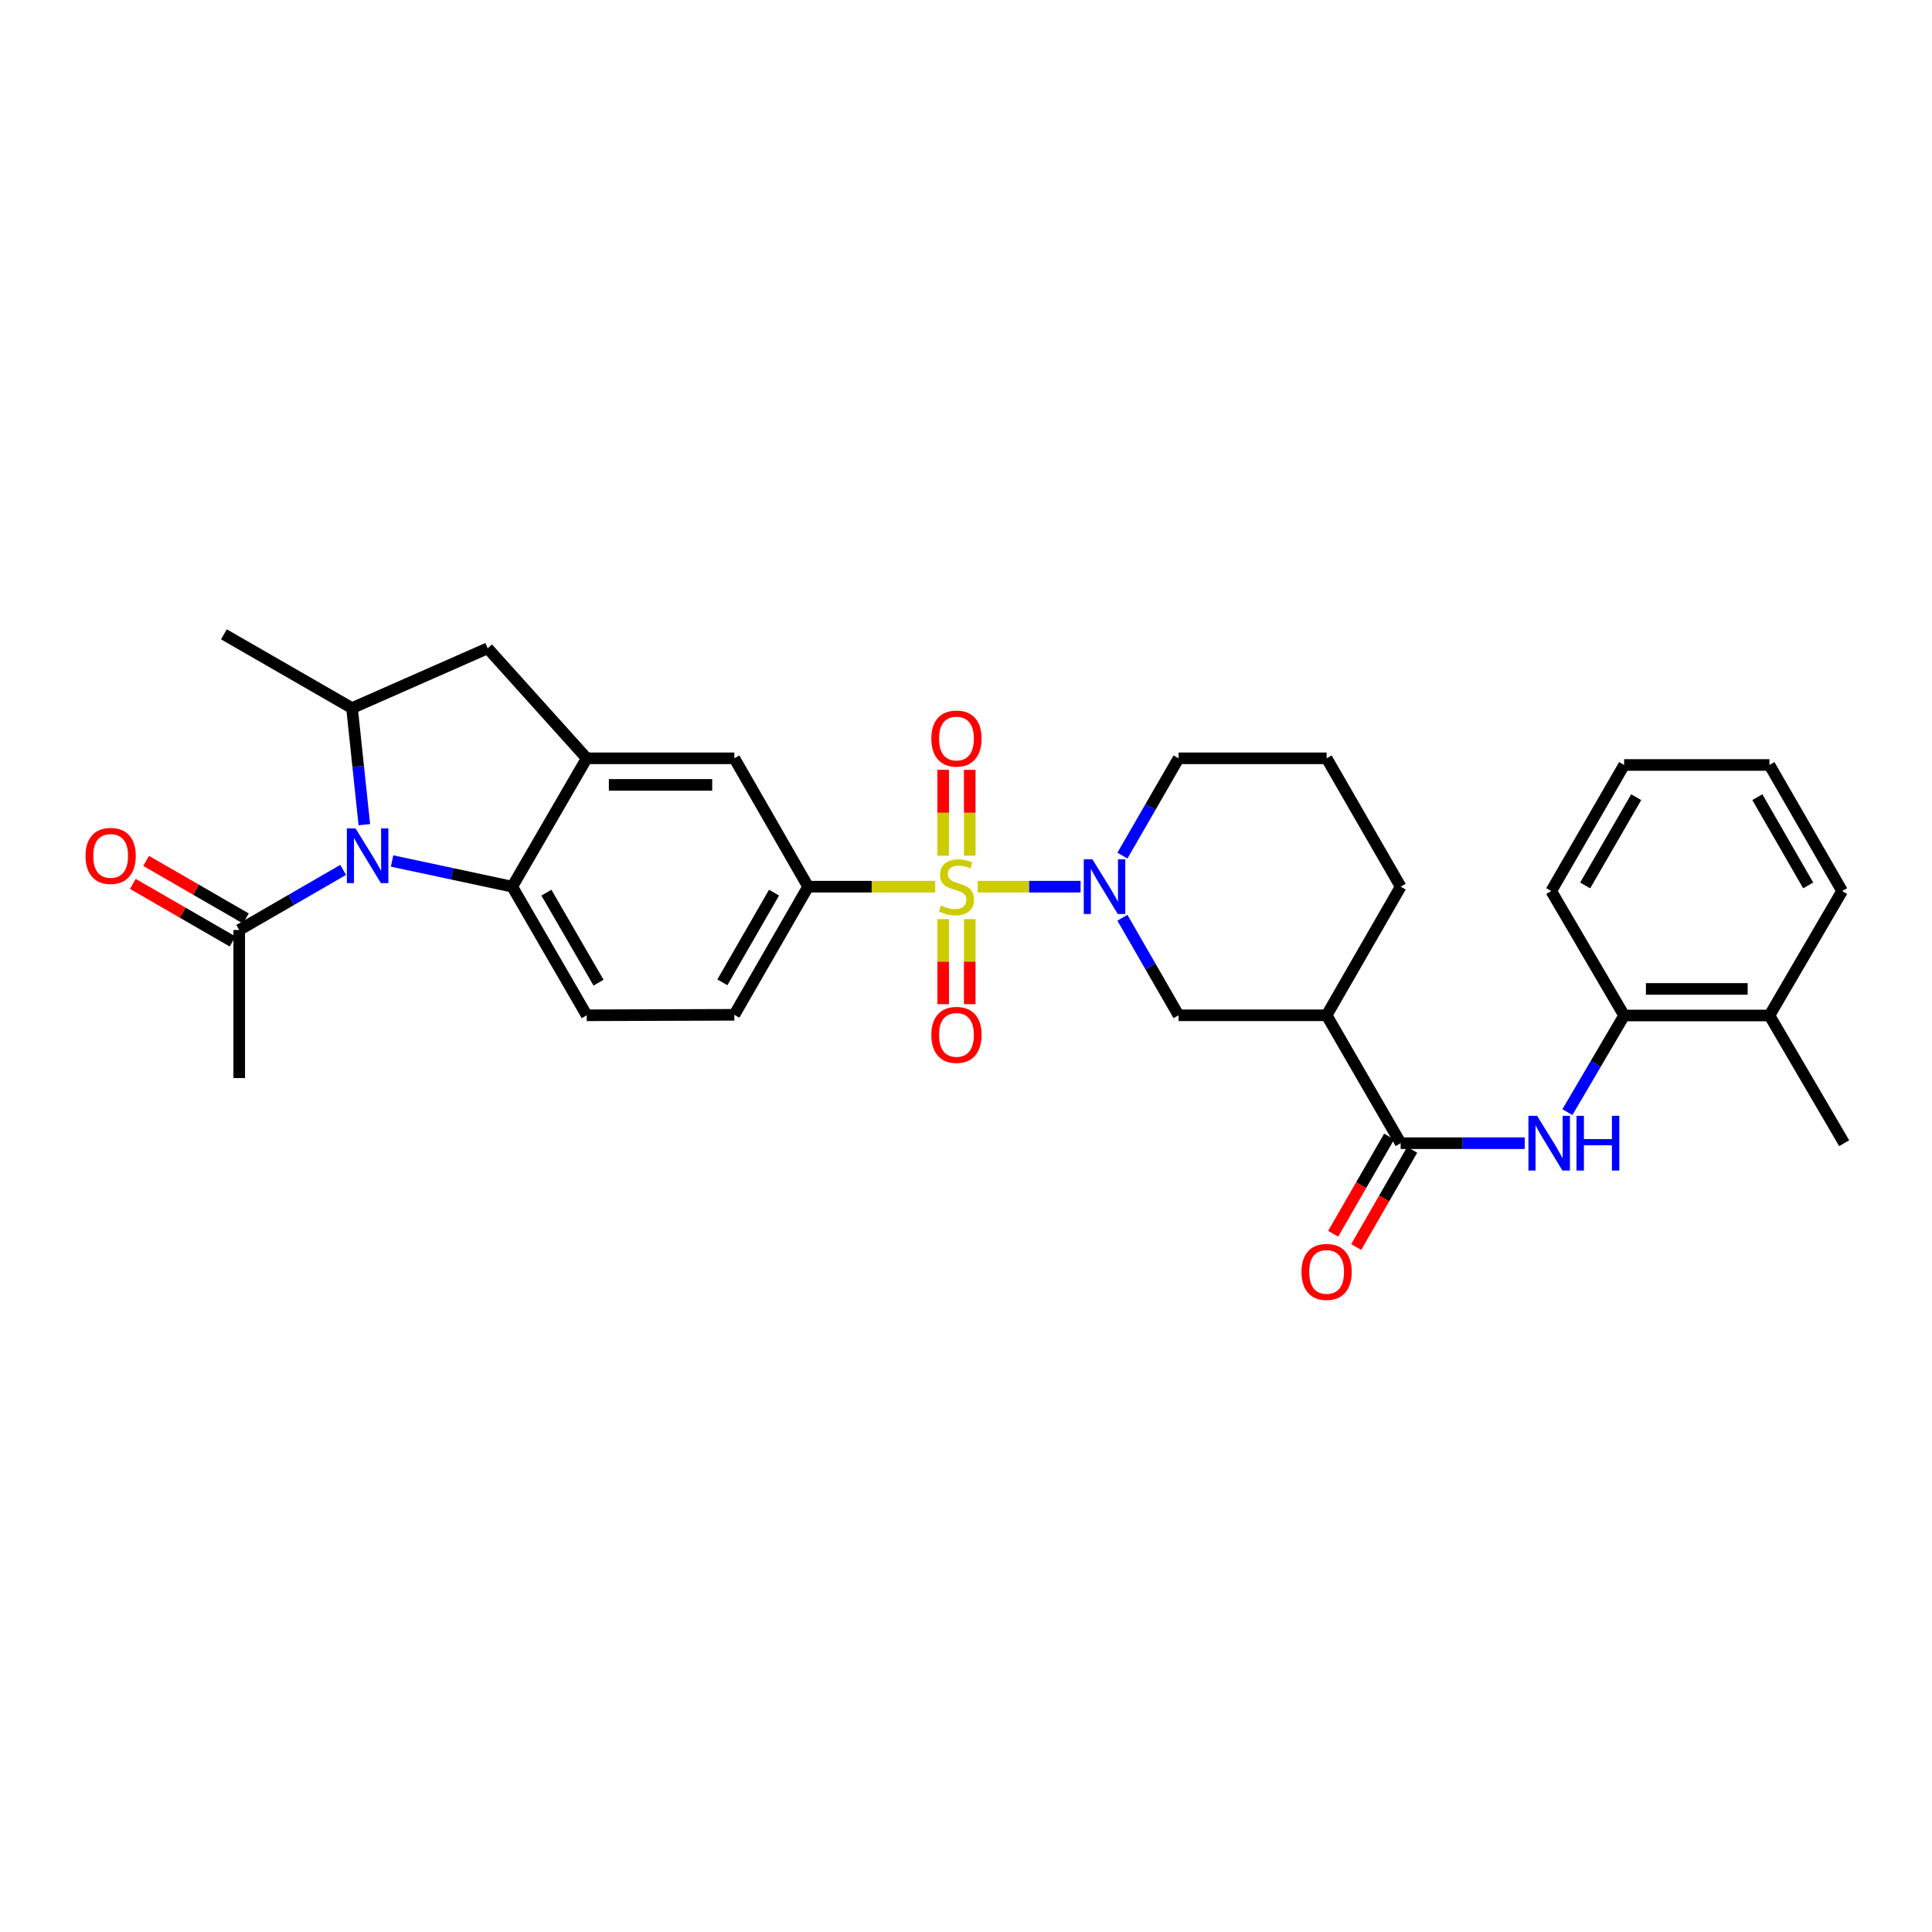 <?xml version='1.0' encoding='iso-8859-1'?>
<svg version='1.1' baseProfile='full'
              xmlns='http://www.w3.org/2000/svg'
                      xmlns:rdkit='http://www.rdkit.org/xml'
                      xmlns:xlink='http://www.w3.org/1999/xlink'
                  xml:space='preserve'
width='1000px' height='1000px' viewBox='0 0 1000 1000'>
<!-- END OF HEADER -->
<rect style='opacity:1.0;fill:#FFFFFF;stroke:none' width='1000' height='1000' x='0' y='0'> </rect>
<path class='bond-1' d='M 506.055,458.941 L 532.682,458.941' style='fill:none;fill-rule:evenodd;stroke:#CCCC00;stroke-width:6px;stroke-linecap:butt;stroke-linejoin:miter;stroke-opacity:1' />
<path class='bond-1' d='M 532.682,458.941 L 559.31,458.941' style='fill:none;fill-rule:evenodd;stroke:#0000FF;stroke-width:6px;stroke-linecap:butt;stroke-linejoin:miter;stroke-opacity:1' />
<path class='bond-4' d='M 484.059,458.941 L 451.171,458.941' style='fill:none;fill-rule:evenodd;stroke:#CCCC00;stroke-width:6px;stroke-linecap:butt;stroke-linejoin:miter;stroke-opacity:1' />
<path class='bond-4' d='M 451.171,458.941 L 418.282,458.941' style='fill:none;fill-rule:evenodd;stroke:#000000;stroke-width:6px;stroke-linecap:butt;stroke-linejoin:miter;stroke-opacity:1' />
<path class='bond-13' d='M 501.935,442.902 L 501.935,420.684' style='fill:none;fill-rule:evenodd;stroke:#CCCC00;stroke-width:6px;stroke-linecap:butt;stroke-linejoin:miter;stroke-opacity:1' />
<path class='bond-13' d='M 501.935,420.684 L 501.935,398.465' style='fill:none;fill-rule:evenodd;stroke:#FF0000;stroke-width:6px;stroke-linecap:butt;stroke-linejoin:miter;stroke-opacity:1' />
<path class='bond-13' d='M 488.183,442.902 L 488.183,420.684' style='fill:none;fill-rule:evenodd;stroke:#CCCC00;stroke-width:6px;stroke-linecap:butt;stroke-linejoin:miter;stroke-opacity:1' />
<path class='bond-13' d='M 488.183,420.684 L 488.183,398.465' style='fill:none;fill-rule:evenodd;stroke:#FF0000;stroke-width:6px;stroke-linecap:butt;stroke-linejoin:miter;stroke-opacity:1' />
<path class='bond-14' d='M 488.183,475.737 L 488.183,497.747' style='fill:none;fill-rule:evenodd;stroke:#CCCC00;stroke-width:6px;stroke-linecap:butt;stroke-linejoin:miter;stroke-opacity:1' />
<path class='bond-14' d='M 488.183,497.747 L 488.183,519.757' style='fill:none;fill-rule:evenodd;stroke:#FF0000;stroke-width:6px;stroke-linecap:butt;stroke-linejoin:miter;stroke-opacity:1' />
<path class='bond-14' d='M 501.935,475.737 L 501.935,497.747' style='fill:none;fill-rule:evenodd;stroke:#CCCC00;stroke-width:6px;stroke-linecap:butt;stroke-linejoin:miter;stroke-opacity:1' />
<path class='bond-14' d='M 501.935,497.747 L 501.935,519.757' style='fill:none;fill-rule:evenodd;stroke:#FF0000;stroke-width:6px;stroke-linecap:butt;stroke-linejoin:miter;stroke-opacity:1' />
<path class='bond-0' d='M 202.934,445.641 L 234.033,452.291' style='fill:none;fill-rule:evenodd;stroke:#0000FF;stroke-width:6px;stroke-linecap:butt;stroke-linejoin:miter;stroke-opacity:1' />
<path class='bond-0' d='M 234.033,452.291 L 265.132,458.941' style='fill:none;fill-rule:evenodd;stroke:#000000;stroke-width:6px;stroke-linecap:butt;stroke-linejoin:miter;stroke-opacity:1' />
<path class='bond-9' d='M 177.621,450.254 L 150.723,465.806' style='fill:none;fill-rule:evenodd;stroke:#0000FF;stroke-width:6px;stroke-linecap:butt;stroke-linejoin:miter;stroke-opacity:1' />
<path class='bond-9' d='M 150.723,465.806 L 123.825,481.358' style='fill:none;fill-rule:evenodd;stroke:#000000;stroke-width:6px;stroke-linecap:butt;stroke-linejoin:miter;stroke-opacity:1' />
<path class='bond-33' d='M 188.581,426.854 L 185.393,396.681' style='fill:none;fill-rule:evenodd;stroke:#0000FF;stroke-width:6px;stroke-linecap:butt;stroke-linejoin:miter;stroke-opacity:1' />
<path class='bond-33' d='M 185.393,396.681 L 182.205,366.509' style='fill:none;fill-rule:evenodd;stroke:#000000;stroke-width:6px;stroke-linecap:butt;stroke-linejoin:miter;stroke-opacity:1' />
<path class='bond-10' d='M 580.95,475.022 L 595.486,500.266' style='fill:none;fill-rule:evenodd;stroke:#0000FF;stroke-width:6px;stroke-linecap:butt;stroke-linejoin:miter;stroke-opacity:1' />
<path class='bond-10' d='M 595.486,500.266 L 610.022,525.511' style='fill:none;fill-rule:evenodd;stroke:#000000;stroke-width:6px;stroke-linecap:butt;stroke-linejoin:miter;stroke-opacity:1' />
<path class='bond-21' d='M 580.967,442.864 L 595.494,417.683' style='fill:none;fill-rule:evenodd;stroke:#0000FF;stroke-width:6px;stroke-linecap:butt;stroke-linejoin:miter;stroke-opacity:1' />
<path class='bond-21' d='M 595.494,417.683 L 610.022,392.501' style='fill:none;fill-rule:evenodd;stroke:#000000;stroke-width:6px;stroke-linecap:butt;stroke-linejoin:miter;stroke-opacity:1' />
<path class='bond-2' d='M 265.132,458.941 L 303.685,525.511' style='fill:none;fill-rule:evenodd;stroke:#000000;stroke-width:6px;stroke-linecap:butt;stroke-linejoin:miter;stroke-opacity:1' />
<path class='bond-2' d='M 282.816,462.035 L 309.803,508.633' style='fill:none;fill-rule:evenodd;stroke:#000000;stroke-width:6px;stroke-linecap:butt;stroke-linejoin:miter;stroke-opacity:1' />
<path class='bond-31' d='M 265.132,458.941 L 303.685,392.501' style='fill:none;fill-rule:evenodd;stroke:#000000;stroke-width:6px;stroke-linecap:butt;stroke-linejoin:miter;stroke-opacity:1' />
<path class='bond-3' d='M 303.685,392.501 L 380.096,392.501' style='fill:none;fill-rule:evenodd;stroke:#000000;stroke-width:6px;stroke-linecap:butt;stroke-linejoin:miter;stroke-opacity:1' />
<path class='bond-3' d='M 315.147,406.254 L 368.634,406.254' style='fill:none;fill-rule:evenodd;stroke:#000000;stroke-width:6px;stroke-linecap:butt;stroke-linejoin:miter;stroke-opacity:1' />
<path class='bond-11' d='M 303.685,392.501 L 252.426,335.558' style='fill:none;fill-rule:evenodd;stroke:#000000;stroke-width:6px;stroke-linecap:butt;stroke-linejoin:miter;stroke-opacity:1' />
<path class='bond-12' d='M 418.282,458.941 L 380.096,392.501' style='fill:none;fill-rule:evenodd;stroke:#000000;stroke-width:6px;stroke-linecap:butt;stroke-linejoin:miter;stroke-opacity:1' />
<path class='bond-17' d='M 418.282,458.941 L 380.096,525.259' style='fill:none;fill-rule:evenodd;stroke:#000000;stroke-width:6px;stroke-linecap:butt;stroke-linejoin:miter;stroke-opacity:1' />
<path class='bond-17' d='M 400.636,462.027 L 373.906,508.449' style='fill:none;fill-rule:evenodd;stroke:#000000;stroke-width:6px;stroke-linecap:butt;stroke-linejoin:miter;stroke-opacity:1' />
<path class='bond-5' d='M 724.978,591.714 L 686.654,525.511' style='fill:none;fill-rule:evenodd;stroke:#000000;stroke-width:6px;stroke-linecap:butt;stroke-linejoin:miter;stroke-opacity:1' />
<path class='bond-8' d='M 724.978,591.714 L 757.085,591.714' style='fill:none;fill-rule:evenodd;stroke:#000000;stroke-width:6px;stroke-linecap:butt;stroke-linejoin:miter;stroke-opacity:1' />
<path class='bond-8' d='M 757.085,591.714 L 789.193,591.714' style='fill:none;fill-rule:evenodd;stroke:#0000FF;stroke-width:6px;stroke-linecap:butt;stroke-linejoin:miter;stroke-opacity:1' />
<path class='bond-18' d='M 719.019,588.283 L 704.533,613.436' style='fill:none;fill-rule:evenodd;stroke:#000000;stroke-width:6px;stroke-linecap:butt;stroke-linejoin:miter;stroke-opacity:1' />
<path class='bond-18' d='M 704.533,613.436 L 690.048,638.59' style='fill:none;fill-rule:evenodd;stroke:#FF0000;stroke-width:6px;stroke-linecap:butt;stroke-linejoin:miter;stroke-opacity:1' />
<path class='bond-18' d='M 730.937,595.146 L 716.451,620.299' style='fill:none;fill-rule:evenodd;stroke:#000000;stroke-width:6px;stroke-linecap:butt;stroke-linejoin:miter;stroke-opacity:1' />
<path class='bond-18' d='M 716.451,620.299 L 701.965,645.453' style='fill:none;fill-rule:evenodd;stroke:#FF0000;stroke-width:6px;stroke-linecap:butt;stroke-linejoin:miter;stroke-opacity:1' />
<path class='bond-6' d='M 182.205,366.509 L 252.426,335.558' style='fill:none;fill-rule:evenodd;stroke:#000000;stroke-width:6px;stroke-linecap:butt;stroke-linejoin:miter;stroke-opacity:1' />
<path class='bond-23' d='M 182.205,366.509 L 115.895,328.323' style='fill:none;fill-rule:evenodd;stroke:#000000;stroke-width:6px;stroke-linecap:butt;stroke-linejoin:miter;stroke-opacity:1' />
<path class='bond-7' d='M 686.654,525.511 L 610.022,525.511' style='fill:none;fill-rule:evenodd;stroke:#000000;stroke-width:6px;stroke-linecap:butt;stroke-linejoin:miter;stroke-opacity:1' />
<path class='bond-32' d='M 686.654,525.511 L 724.978,458.941' style='fill:none;fill-rule:evenodd;stroke:#000000;stroke-width:6px;stroke-linecap:butt;stroke-linejoin:miter;stroke-opacity:1' />
<path class='bond-16' d='M 811.289,575.638 L 825.967,550.628' style='fill:none;fill-rule:evenodd;stroke:#0000FF;stroke-width:6px;stroke-linecap:butt;stroke-linejoin:miter;stroke-opacity:1' />
<path class='bond-16' d='M 825.967,550.628 L 840.644,525.618' style='fill:none;fill-rule:evenodd;stroke:#000000;stroke-width:6px;stroke-linecap:butt;stroke-linejoin:miter;stroke-opacity:1' />
<path class='bond-19' d='M 127.263,475.403 L 101.447,460.498' style='fill:none;fill-rule:evenodd;stroke:#000000;stroke-width:6px;stroke-linecap:butt;stroke-linejoin:miter;stroke-opacity:1' />
<path class='bond-19' d='M 101.447,460.498 L 75.63,445.594' style='fill:none;fill-rule:evenodd;stroke:#FF0000;stroke-width:6px;stroke-linecap:butt;stroke-linejoin:miter;stroke-opacity:1' />
<path class='bond-19' d='M 120.387,487.313 L 94.571,472.409' style='fill:none;fill-rule:evenodd;stroke:#000000;stroke-width:6px;stroke-linecap:butt;stroke-linejoin:miter;stroke-opacity:1' />
<path class='bond-19' d='M 94.571,472.409 L 68.754,457.504' style='fill:none;fill-rule:evenodd;stroke:#FF0000;stroke-width:6px;stroke-linecap:butt;stroke-linejoin:miter;stroke-opacity:1' />
<path class='bond-24' d='M 123.825,481.358 L 123.825,558.005' style='fill:none;fill-rule:evenodd;stroke:#000000;stroke-width:6px;stroke-linecap:butt;stroke-linejoin:miter;stroke-opacity:1' />
<path class='bond-15' d='M 303.685,525.511 L 380.096,525.259' style='fill:none;fill-rule:evenodd;stroke:#000000;stroke-width:6px;stroke-linecap:butt;stroke-linejoin:miter;stroke-opacity:1' />
<path class='bond-20' d='M 840.644,525.618 L 915.863,525.618' style='fill:none;fill-rule:evenodd;stroke:#000000;stroke-width:6px;stroke-linecap:butt;stroke-linejoin:miter;stroke-opacity:1' />
<path class='bond-20' d='M 851.927,511.866 L 904.58,511.866' style='fill:none;fill-rule:evenodd;stroke:#000000;stroke-width:6px;stroke-linecap:butt;stroke-linejoin:miter;stroke-opacity:1' />
<path class='bond-26' d='M 840.644,525.618 L 802.916,461.203' style='fill:none;fill-rule:evenodd;stroke:#000000;stroke-width:6px;stroke-linecap:butt;stroke-linejoin:miter;stroke-opacity:1' />
<path class='bond-27' d='M 915.863,525.618 L 954.545,591.714' style='fill:none;fill-rule:evenodd;stroke:#000000;stroke-width:6px;stroke-linecap:butt;stroke-linejoin:miter;stroke-opacity:1' />
<path class='bond-28' d='M 915.863,525.618 L 953.476,461.203' style='fill:none;fill-rule:evenodd;stroke:#000000;stroke-width:6px;stroke-linecap:butt;stroke-linejoin:miter;stroke-opacity:1' />
<path class='bond-25' d='M 610.022,392.501 L 686.654,392.501' style='fill:none;fill-rule:evenodd;stroke:#000000;stroke-width:6px;stroke-linecap:butt;stroke-linejoin:miter;stroke-opacity:1' />
<path class='bond-22' d='M 724.978,458.941 L 686.654,392.501' style='fill:none;fill-rule:evenodd;stroke:#000000;stroke-width:6px;stroke-linecap:butt;stroke-linejoin:miter;stroke-opacity:1' />
<path class='bond-29' d='M 802.916,461.203 L 840.644,395.955' style='fill:none;fill-rule:evenodd;stroke:#000000;stroke-width:6px;stroke-linecap:butt;stroke-linejoin:miter;stroke-opacity:1' />
<path class='bond-29' d='M 820.481,458.3 L 846.891,412.626' style='fill:none;fill-rule:evenodd;stroke:#000000;stroke-width:6px;stroke-linecap:butt;stroke-linejoin:miter;stroke-opacity:1' />
<path class='bond-34' d='M 953.476,461.203 L 915.863,395.955' style='fill:none;fill-rule:evenodd;stroke:#000000;stroke-width:6px;stroke-linecap:butt;stroke-linejoin:miter;stroke-opacity:1' />
<path class='bond-34' d='M 935.919,458.284 L 909.59,412.61' style='fill:none;fill-rule:evenodd;stroke:#000000;stroke-width:6px;stroke-linecap:butt;stroke-linejoin:miter;stroke-opacity:1' />
<path class='bond-30' d='M 840.644,395.955 L 915.863,395.955' style='fill:none;fill-rule:evenodd;stroke:#000000;stroke-width:6px;stroke-linecap:butt;stroke-linejoin:miter;stroke-opacity:1' />
<path  class='atom-0' d='M 487.059 468.661
Q 487.379 468.781, 488.699 469.341
Q 490.019 469.901, 491.459 470.261
Q 492.939 470.581, 494.379 470.581
Q 497.059 470.581, 498.619 469.301
Q 500.179 467.981, 500.179 465.701
Q 500.179 464.141, 499.379 463.181
Q 498.619 462.221, 497.419 461.701
Q 496.219 461.181, 494.219 460.581
Q 491.699 459.821, 490.179 459.101
Q 488.699 458.381, 487.619 456.861
Q 486.579 455.341, 486.579 452.781
Q 486.579 449.221, 488.979 447.021
Q 491.419 444.821, 496.219 444.821
Q 499.499 444.821, 503.219 446.381
L 502.299 449.461
Q 498.899 448.061, 496.339 448.061
Q 493.579 448.061, 492.059 449.221
Q 490.539 450.341, 490.579 452.301
Q 490.579 453.821, 491.339 454.741
Q 492.139 455.661, 493.259 456.181
Q 494.419 456.701, 496.339 457.301
Q 498.899 458.101, 500.419 458.901
Q 501.939 459.701, 503.019 461.341
Q 504.139 462.941, 504.139 465.701
Q 504.139 469.621, 501.499 471.741
Q 498.899 473.821, 494.539 473.821
Q 492.019 473.821, 490.099 473.261
Q 488.219 472.741, 485.979 471.821
L 487.059 468.661
' fill='#CCCC00'/>
<path  class='atom-1' d='M 184.02 428.775
L 193.3 443.775
Q 194.22 445.255, 195.7 447.935
Q 197.18 450.615, 197.26 450.775
L 197.26 428.775
L 201.02 428.775
L 201.02 457.095
L 197.14 457.095
L 187.18 440.695
Q 186.02 438.775, 184.78 436.575
Q 183.58 434.375, 183.22 433.695
L 183.22 457.095
L 179.54 457.095
L 179.54 428.775
L 184.02 428.775
' fill='#0000FF'/>
<path  class='atom-2' d='M 565.431 444.781
L 574.711 459.781
Q 575.631 461.261, 577.111 463.941
Q 578.591 466.621, 578.671 466.781
L 578.671 444.781
L 582.431 444.781
L 582.431 473.101
L 578.551 473.101
L 568.591 456.701
Q 567.431 454.781, 566.191 452.581
Q 564.991 450.381, 564.631 449.701
L 564.631 473.101
L 560.951 473.101
L 560.951 444.781
L 565.431 444.781
' fill='#0000FF'/>
<path  class='atom-9' d='M 795.594 577.554
L 804.874 592.554
Q 805.794 594.034, 807.274 596.714
Q 808.754 599.394, 808.834 599.554
L 808.834 577.554
L 812.594 577.554
L 812.594 605.874
L 808.714 605.874
L 798.754 589.474
Q 797.594 587.554, 796.354 585.354
Q 795.154 583.154, 794.794 582.474
L 794.794 605.874
L 791.114 605.874
L 791.114 577.554
L 795.594 577.554
' fill='#0000FF'/>
<path  class='atom-9' d='M 815.994 577.554
L 819.834 577.554
L 819.834 589.594
L 834.314 589.594
L 834.314 577.554
L 838.154 577.554
L 838.154 605.874
L 834.314 605.874
L 834.314 592.794
L 819.834 592.794
L 819.834 605.874
L 815.994 605.874
L 815.994 577.554
' fill='#0000FF'/>
<path  class='atom-14' d='M 482.059 382.267
Q 482.059 375.467, 485.419 371.667
Q 488.779 367.867, 495.059 367.867
Q 501.339 367.867, 504.699 371.667
Q 508.059 375.467, 508.059 382.267
Q 508.059 389.147, 504.659 393.067
Q 501.259 396.947, 495.059 396.947
Q 488.819 396.947, 485.419 393.067
Q 482.059 389.187, 482.059 382.267
M 495.059 393.747
Q 499.379 393.747, 501.699 390.867
Q 504.059 387.947, 504.059 382.267
Q 504.059 376.707, 501.699 373.907
Q 499.379 371.067, 495.059 371.067
Q 490.739 371.067, 488.379 373.867
Q 486.059 376.667, 486.059 382.267
Q 486.059 387.987, 488.379 390.867
Q 490.739 393.747, 495.059 393.747
' fill='#FF0000'/>
<path  class='atom-15' d='M 482.059 535.653
Q 482.059 528.853, 485.419 525.053
Q 488.779 521.253, 495.059 521.253
Q 501.339 521.253, 504.699 525.053
Q 508.059 528.853, 508.059 535.653
Q 508.059 542.533, 504.659 546.453
Q 501.259 550.333, 495.059 550.333
Q 488.819 550.333, 485.419 546.453
Q 482.059 542.573, 482.059 535.653
M 495.059 547.133
Q 499.379 547.133, 501.699 544.253
Q 504.059 541.333, 504.059 535.653
Q 504.059 530.093, 501.699 527.293
Q 499.379 524.453, 495.059 524.453
Q 490.739 524.453, 488.379 527.253
Q 486.059 530.053, 486.059 535.653
Q 486.059 541.373, 488.379 544.253
Q 490.739 547.133, 495.059 547.133
' fill='#FF0000'/>
<path  class='atom-19' d='M 673.654 658.341
Q 673.654 651.541, 677.014 647.741
Q 680.374 643.941, 686.654 643.941
Q 692.934 643.941, 696.294 647.741
Q 699.654 651.541, 699.654 658.341
Q 699.654 665.221, 696.254 669.141
Q 692.854 673.021, 686.654 673.021
Q 680.414 673.021, 677.014 669.141
Q 673.654 665.261, 673.654 658.341
M 686.654 669.821
Q 690.974 669.821, 693.294 666.941
Q 695.654 664.021, 695.654 658.341
Q 695.654 652.781, 693.294 649.981
Q 690.974 647.141, 686.654 647.141
Q 682.334 647.141, 679.974 649.941
Q 677.654 652.741, 677.654 658.341
Q 677.654 664.061, 679.974 666.941
Q 682.334 669.821, 686.654 669.821
' fill='#FF0000'/>
<path  class='atom-20' d='M 44.271 443.015
Q 44.271 436.215, 47.631 432.415
Q 50.991 428.615, 57.271 428.615
Q 63.551 428.615, 66.911 432.415
Q 70.271 436.215, 70.271 443.015
Q 70.271 449.895, 66.871 453.815
Q 63.471 457.695, 57.271 457.695
Q 51.031 457.695, 47.631 453.815
Q 44.271 449.935, 44.271 443.015
M 57.271 454.495
Q 61.591 454.495, 63.911 451.615
Q 66.271 448.695, 66.271 443.015
Q 66.271 437.455, 63.911 434.655
Q 61.591 431.815, 57.271 431.815
Q 52.951 431.815, 50.591 434.615
Q 48.271 437.415, 48.271 443.015
Q 48.271 448.735, 50.591 451.615
Q 52.951 454.495, 57.271 454.495
' fill='#FF0000'/>
</svg>

